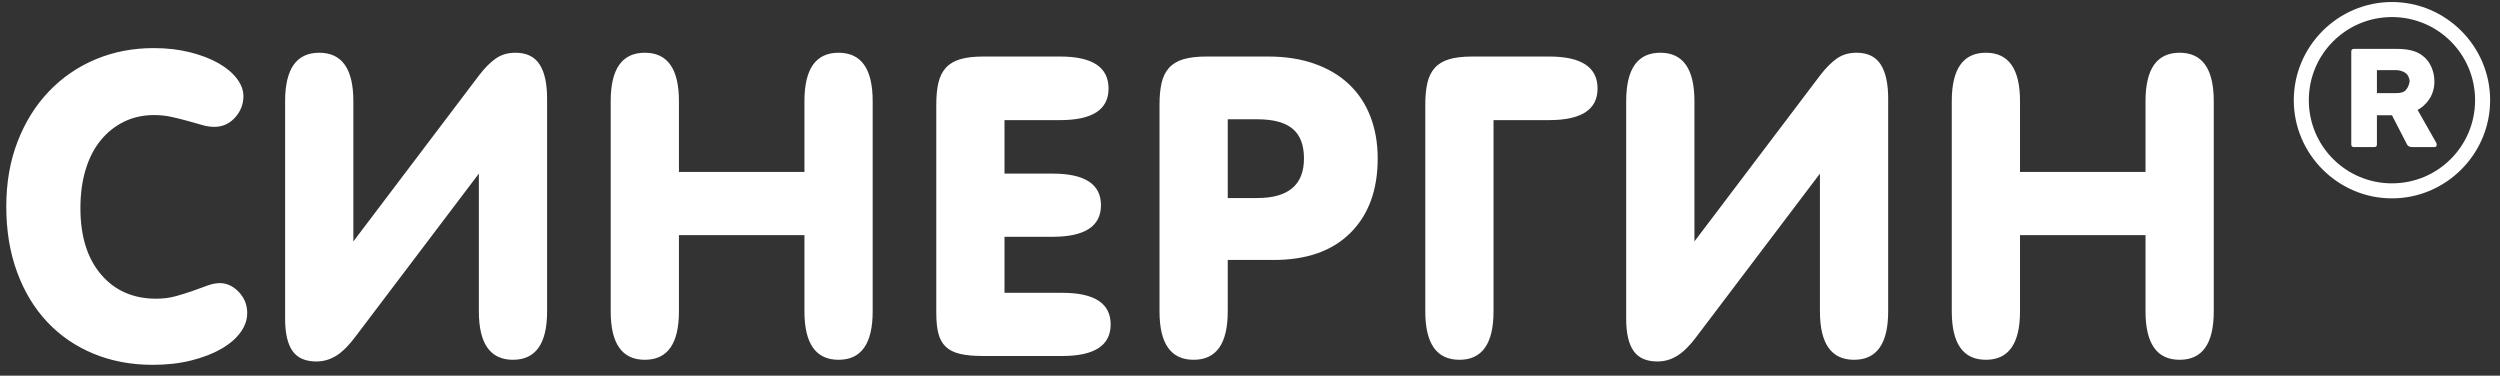 <svg xmlns="http://www.w3.org/2000/svg" width="193" height="29" viewBox="0 0 193 29">
  <rect x="0" y="0" width="193" height="29" fill="#333333" stroke="none"/>
  <g fill="#FFFFFF" fill-rule="evenodd" transform="translate(-.261 .135)">
    <path d="M184.92.021C180.755.021 177.341 3.435 177.341 7.6 177.341 11.765 180.755 15.179 184.92 15.179 189.085 15.179 192.499 11.765 192.499 7.6 192.499 3.435 189.085.021 184.92.021L184.92.021zM184.92 14.019C181.369 14.019 178.501 11.151 178.501 7.6 178.501 4.05 181.369 1.182 184.92 1.182 188.47 1.182 191.338 4.05 191.338 7.6 191.338 11.151 188.47 14.019 184.92 14.019L184.92 14.019zM186.9 8.351C187.036 8.283 187.241 8.146 187.378 8.01 187.992 7.464 188.197 6.781 188.197 6.166 188.197 5.347 187.856 4.596 187.31 4.186 186.832 3.777 186.081 3.64 185.329 3.64L181.984 3.64C181.847 3.64 181.779 3.708 181.779 3.845L181.779 11.014C181.779 11.151 181.847 11.219 181.984 11.219L183.554 11.219C183.691 11.219 183.759 11.151 183.759 11.014L183.759 8.761 184.92 8.761 186.081 11.014C186.149 11.151 186.285 11.219 186.49 11.219L188.197 11.219C188.402 11.219 188.402 11.014 188.334 10.878L186.9 8.351 186.9 8.351zM185.876 6.917C185.671 7.054 185.398 7.054 185.056 7.054L183.759 7.054 183.759 5.279 185.261 5.279C185.466 5.279 185.739 5.347 185.944 5.484 186.149 5.62 186.285 5.893 186.285 6.166 186.217 6.508 186.081 6.781 185.876 6.917L185.876 6.917zM12.062 28.03C10.393 28.03 8.865 27.743 7.477 27.169 6.09 26.594 4.898 25.776 3.901 24.714 2.903 23.651 2.128 22.367 1.576 20.86 1.023 19.354.746 17.668.746 15.804.746 13.962 1.039 12.287 1.624 10.78 2.21 9.274 3.017 7.984 4.047 6.911 5.077 5.838 6.28 5.014 7.656 4.44 9.033 3.865 10.523 3.578 12.127 3.578 13.146 3.578 14.083 3.687 14.94 3.903 15.796 4.12 16.528 4.402 17.135 4.749 17.742 5.096 18.213 5.491 18.549 5.936 18.885 6.38 19.053 6.83 19.053 7.285 19.053 7.914 18.836 8.466 18.403 8.943 17.969 9.42 17.438 9.659 16.809 9.659 16.506 9.659 16.186 9.61 15.85 9.512 15.514 9.415 15.151 9.312 14.761 9.203 14.371 9.095 13.959 8.992 13.525 8.895 13.092 8.797 12.637 8.748 12.16 8.748 11.314 8.748 10.545 8.916 9.851 9.252 9.157 9.588 8.556 10.065 8.046 10.683 7.537 11.301 7.147 12.054 6.876 12.943 6.605 13.832 6.469 14.829 6.469 15.934 6.469 18.102 7 19.809 8.063 21.056 9.125 22.302 10.545 22.925 12.322 22.925 12.864 22.925 13.368 22.86 13.834 22.73 14.3 22.6 14.734 22.465 15.135 22.324 15.536 22.183 15.91 22.047 16.257 21.917 16.603 21.787 16.929 21.722 17.232 21.722 17.774 21.722 18.262 21.95 18.695 22.405 19.129 22.86 19.346 23.402 19.346 24.031 19.346 24.551 19.172 25.05 18.825 25.527 18.479 26.003 17.985 26.426 17.346 26.795 16.706 27.163 15.937 27.461 15.037 27.689 14.138 27.916 13.146 28.03 12.062 28.03zM22.272 7.675C22.272 5.182 23.15 3.936 24.906 3.936 26.662 3.936 27.54 5.182 27.54 7.675L27.54 18.503 37.262 5.659C37.696 5.096 38.124 4.667 38.546 4.375 38.969 4.082 39.473 3.936 40.058 3.936 40.904 3.936 41.522 4.234 41.912 4.83 42.302 5.426 42.497 6.31 42.497 7.48L42.497 23.901C42.497 26.394 41.619 27.64 39.863 27.64 38.107 27.64 37.229 26.394 37.229 23.901L37.229 13.268 27.702 25.852C27.204 26.524 26.716 27.011 26.239 27.315 25.762 27.618 25.242 27.77 24.678 27.77 23.833 27.77 23.22 27.499 22.841 26.957 22.462 26.415 22.272 25.592 22.272 24.486L22.272 7.675zM47.407 7.675C47.407 5.182 48.285 3.936 50.041 3.936 51.797 3.936 52.675 5.182 52.675 7.675L52.675 13.138 62.364 13.138 62.364 7.675C62.364 5.182 63.242 3.936 64.998 3.936 66.754 3.936 67.632 5.182 67.632 7.675L67.632 23.901C67.632 26.394 66.754 27.64 64.998 27.64 63.242 27.64 62.364 26.394 62.364 23.901L62.364 18.015 52.675 18.015 52.675 23.901C52.675 26.394 51.797 27.64 50.041 27.64 48.285 27.64 47.407 26.394 47.407 23.901L47.407 7.675zM76.119 27.347C75.425 27.347 74.845 27.293 74.379 27.185 73.913 27.076 73.544 26.892 73.273 26.632 73.002 26.372 72.813 26.031 72.704 25.608 72.596 25.185 72.542 24.659 72.542 24.031L72.542 7.935C72.542 7.285 72.596 6.727 72.704 6.261 72.813 5.795 73.002 5.41 73.273 5.106 73.544 4.803 73.913 4.581 74.379 4.44 74.845 4.299 75.447 4.229 76.184 4.229L82.102 4.229C84.594 4.229 85.841 5.052 85.841 6.7 85.841 8.326 84.594 9.138 82.102 9.138L77.809 9.138 77.809 13.268 81.516 13.268C84.009 13.268 85.256 14.081 85.256 15.707 85.256 17.332 84.009 18.145 81.516 18.145L77.809 18.145 77.809 22.47 82.264 22.47C84.757 22.47 86.003 23.283 86.003 24.909 86.003 26.535 84.757 27.347 82.264 27.347L76.119 27.347zM97.319 15.154C99.725 15.154 100.928 14.135 100.928 12.097 100.928 11.057 100.636 10.293 100.05 9.805 99.465 9.317 98.555 9.073 97.319 9.073L95.043 9.073 95.043 15.154 97.319 15.154zM89.775 7.935C89.775 7.285 89.83 6.727 89.938 6.261 90.046 5.795 90.236 5.41 90.507 5.106 90.778 4.803 91.146 4.581 91.612 4.44 92.079 4.299 92.68 4.229 93.417 4.229L98.164 4.229C99.487 4.229 100.674 4.413 101.725 4.781 102.776 5.15 103.665 5.675 104.391 6.358 105.117 7.041 105.67 7.87 106.05 8.846 106.429 9.821 106.619 10.905 106.619 12.097 106.619 14.525 105.92 16.438 104.521 17.836 103.123 19.235 101.145 19.934 98.587 19.934L95.043 19.934 95.043 23.901C95.043 26.394 94.165 27.64 92.409 27.64 90.653 27.64 89.775 26.394 89.775 23.901L89.775 7.935zM110.293 7.935C110.293 7.285 110.347 6.727 110.456 6.261 110.564 5.795 110.754 5.41 111.025 5.106 111.296 4.803 111.664 4.581 112.13 4.44 112.596 4.299 113.198 4.229 113.935 4.229L119.853 4.229C122.346 4.229 123.592 5.052 123.592 6.7 123.592 8.326 122.346 9.138 119.853 9.138L115.561 9.138 115.561 23.901C115.561 26.394 114.683 27.64 112.927 27.64 111.171 27.64 110.293 26.394 110.293 23.901L110.293 7.935zM125.803 7.675C125.803 5.182 126.681 3.936 128.437 3.936 130.193 3.936 131.071 5.182 131.071 7.675L131.071 18.503 140.793 5.659C141.226 5.096 141.655 4.667 142.077 4.375 142.5 4.082 143.004 3.936 143.589 3.936 144.435 3.936 145.053 4.234 145.443 4.83 145.833 5.426 146.028 6.31 146.028 7.48L146.028 23.901C146.028 26.394 145.15 27.64 143.394 27.64 141.638 27.64 140.76 26.394 140.76 23.901L140.76 13.268 131.233 25.852C130.735 26.524 130.247 27.011 129.77 27.315 129.293 27.618 128.773 27.77 128.209 27.77 127.364 27.77 126.751 27.499 126.372 26.957 125.993 26.415 125.803 25.592 125.803 24.486L125.803 7.675zM150.938 7.675C150.938 5.182 151.816 3.936 153.572 3.936 155.328 3.936 156.206 5.182 156.206 7.675L156.206 13.138 165.895 13.138 165.895 7.675C165.895 5.182 166.773 3.936 168.529 3.936 170.285 3.936 171.163 5.182 171.163 7.675L171.163 23.901C171.163 26.394 170.285 27.64 168.529 27.64 166.773 27.64 165.895 26.394 165.895 23.901L165.895 18.015 156.206 18.015 156.206 23.901C156.206 26.394 155.328 27.64 153.572 27.64 151.816 27.64 150.938 26.394 150.938 23.901L150.938 7.675z"/>
  </g>
</svg>
